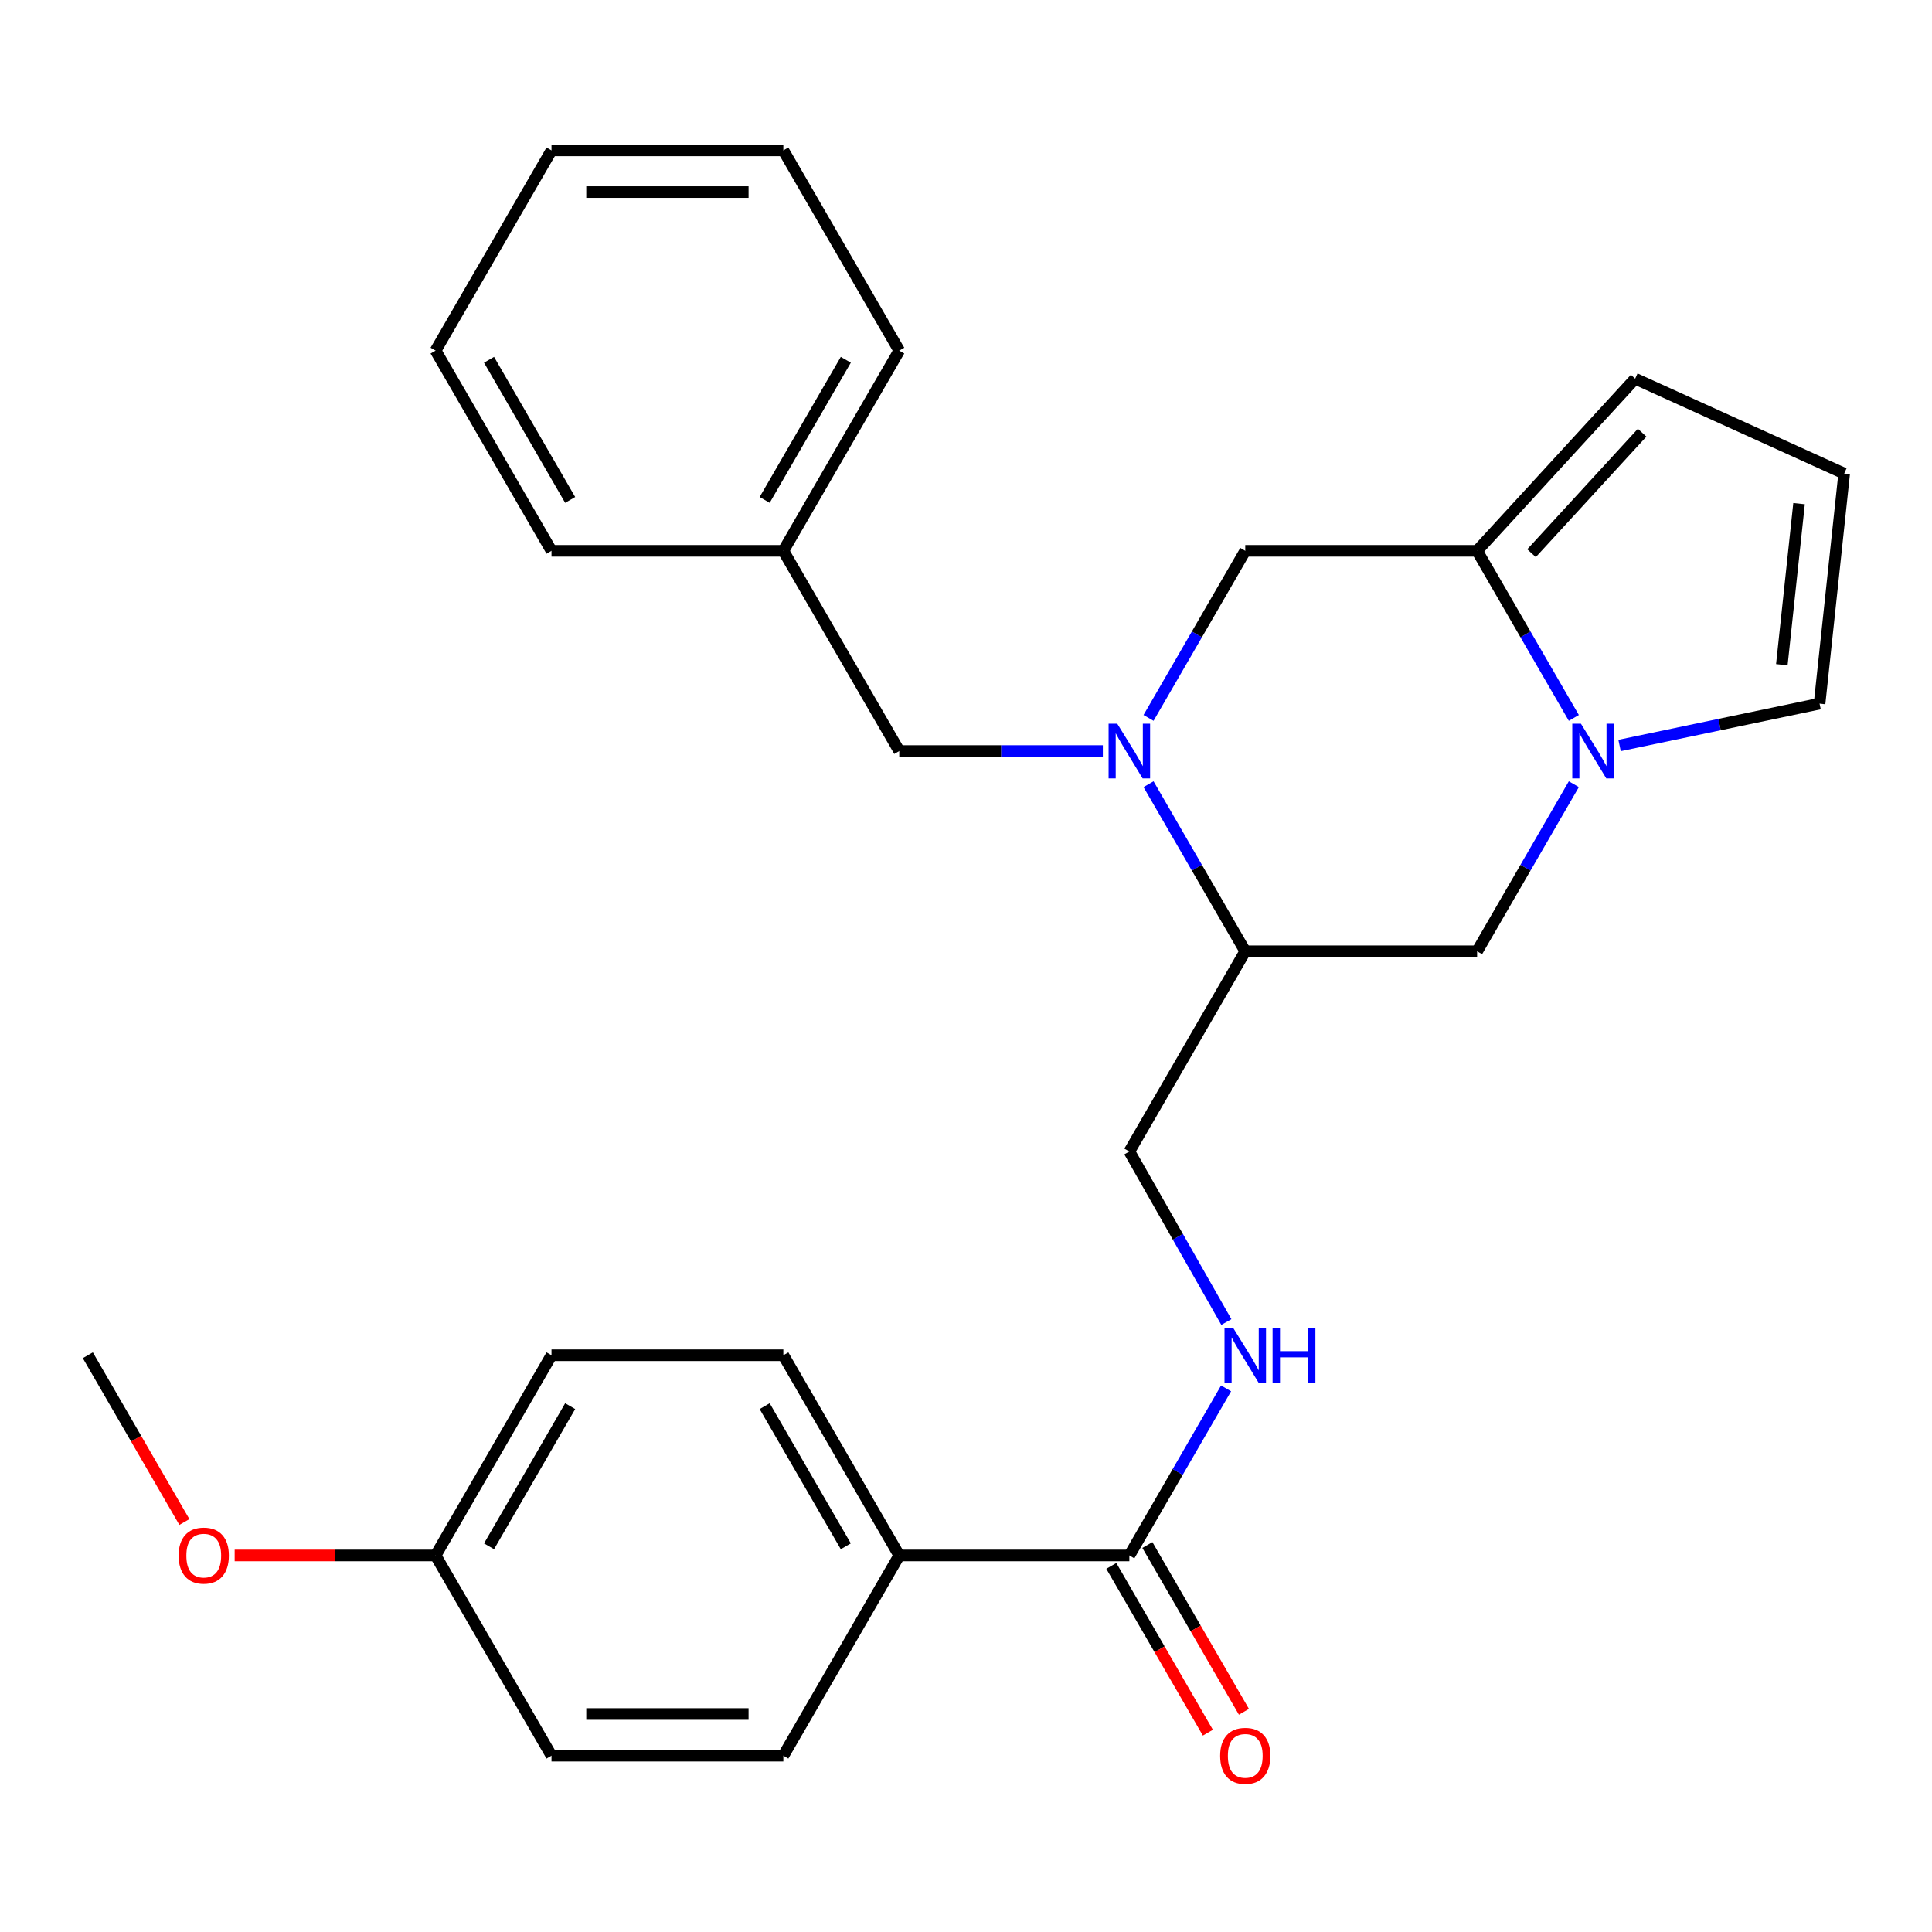 <?xml version='1.0' encoding='iso-8859-1'?>
<svg version='1.1' baseProfile='full'
              xmlns='http://www.w3.org/2000/svg'
                      xmlns:rdkit='http://www.rdkit.org/xml'
                      xmlns:xlink='http://www.w3.org/1999/xlink'
                  xml:space='preserve'
width='1000px' height='1000px' viewBox='0 0 1000 1000'>
<!-- END OF HEADER -->
<rect style='opacity:1.0;fill:#FFFFFF;stroke:none' width='1000' height='1000' x='0' y='0'> </rect>
<path class='bond-0' d='M 594.479,405.897 L 619.512,449.139' style='fill:none;fill-rule:evenodd;stroke:#0000FF;stroke-width:6px;stroke-linecap:butt;stroke-linejoin:miter;stroke-opacity:1' />
<path class='bond-0' d='M 619.512,449.139 L 644.545,492.38' style='fill:none;fill-rule:evenodd;stroke:#000000;stroke-width:6px;stroke-linecap:butt;stroke-linejoin:miter;stroke-opacity:1' />
<path class='bond-1' d='M 594.479,371.59 L 619.512,328.348' style='fill:none;fill-rule:evenodd;stroke:#0000FF;stroke-width:6px;stroke-linecap:butt;stroke-linejoin:miter;stroke-opacity:1' />
<path class='bond-1' d='M 619.512,328.348 L 644.545,285.106' style='fill:none;fill-rule:evenodd;stroke:#000000;stroke-width:6px;stroke-linecap:butt;stroke-linejoin:miter;stroke-opacity:1' />
<path class='bond-2' d='M 570.831,388.743 L 518.143,388.743' style='fill:none;fill-rule:evenodd;stroke:#0000FF;stroke-width:6px;stroke-linecap:butt;stroke-linejoin:miter;stroke-opacity:1' />
<path class='bond-2' d='M 518.143,388.743 L 465.454,388.743' style='fill:none;fill-rule:evenodd;stroke:#000000;stroke-width:6px;stroke-linecap:butt;stroke-linejoin:miter;stroke-opacity:1' />
<path class='bond-3' d='M 814.616,371.59 L 789.583,328.348' style='fill:none;fill-rule:evenodd;stroke:#0000FF;stroke-width:6px;stroke-linecap:butt;stroke-linejoin:miter;stroke-opacity:1' />
<path class='bond-3' d='M 789.583,328.348 L 764.55,285.106' style='fill:none;fill-rule:evenodd;stroke:#000000;stroke-width:6px;stroke-linecap:butt;stroke-linejoin:miter;stroke-opacity:1' />
<path class='bond-4' d='M 838.282,385.869 L 890.045,375.036' style='fill:none;fill-rule:evenodd;stroke:#0000FF;stroke-width:6px;stroke-linecap:butt;stroke-linejoin:miter;stroke-opacity:1' />
<path class='bond-4' d='M 890.045,375.036 L 941.808,364.203' style='fill:none;fill-rule:evenodd;stroke:#000000;stroke-width:6px;stroke-linecap:butt;stroke-linejoin:miter;stroke-opacity:1' />
<path class='bond-5' d='M 814.616,405.897 L 789.583,449.139' style='fill:none;fill-rule:evenodd;stroke:#0000FF;stroke-width:6px;stroke-linecap:butt;stroke-linejoin:miter;stroke-opacity:1' />
<path class='bond-5' d='M 789.583,449.139 L 764.55,492.38' style='fill:none;fill-rule:evenodd;stroke:#000000;stroke-width:6px;stroke-linecap:butt;stroke-linejoin:miter;stroke-opacity:1' />
<path class='bond-6' d='M 764.55,285.106 L 644.545,285.106' style='fill:none;fill-rule:evenodd;stroke:#000000;stroke-width:6px;stroke-linecap:butt;stroke-linejoin:miter;stroke-opacity:1' />
<path class='bond-7' d='M 764.55,285.106 L 846.355,196.016' style='fill:none;fill-rule:evenodd;stroke:#000000;stroke-width:6px;stroke-linecap:butt;stroke-linejoin:miter;stroke-opacity:1' />
<path class='bond-7' d='M 792.708,286.331 L 849.971,223.968' style='fill:none;fill-rule:evenodd;stroke:#000000;stroke-width:6px;stroke-linecap:butt;stroke-linejoin:miter;stroke-opacity:1' />
<path class='bond-8' d='M 644.545,492.38 L 764.55,492.38' style='fill:none;fill-rule:evenodd;stroke:#000000;stroke-width:6px;stroke-linecap:butt;stroke-linejoin:miter;stroke-opacity:1' />
<path class='bond-9' d='M 644.545,492.38 L 584.549,596.017' style='fill:none;fill-rule:evenodd;stroke:#000000;stroke-width:6px;stroke-linecap:butt;stroke-linejoin:miter;stroke-opacity:1' />
<path class='bond-10' d='M 584.549,805.1 L 609.581,761.865' style='fill:none;fill-rule:evenodd;stroke:#000000;stroke-width:6px;stroke-linecap:butt;stroke-linejoin:miter;stroke-opacity:1' />
<path class='bond-10' d='M 609.581,761.865 L 634.614,718.629' style='fill:none;fill-rule:evenodd;stroke:#0000FF;stroke-width:6px;stroke-linecap:butt;stroke-linejoin:miter;stroke-opacity:1' />
<path class='bond-11' d='M 584.549,805.1 L 465.454,805.1' style='fill:none;fill-rule:evenodd;stroke:#000000;stroke-width:6px;stroke-linecap:butt;stroke-linejoin:miter;stroke-opacity:1' />
<path class='bond-12' d='M 575.216,810.503 L 600.202,853.665' style='fill:none;fill-rule:evenodd;stroke:#000000;stroke-width:6px;stroke-linecap:butt;stroke-linejoin:miter;stroke-opacity:1' />
<path class='bond-12' d='M 600.202,853.665 L 625.189,896.827' style='fill:none;fill-rule:evenodd;stroke:#FF0000;stroke-width:6px;stroke-linecap:butt;stroke-linejoin:miter;stroke-opacity:1' />
<path class='bond-12' d='M 593.882,799.697 L 618.869,842.859' style='fill:none;fill-rule:evenodd;stroke:#000000;stroke-width:6px;stroke-linecap:butt;stroke-linejoin:miter;stroke-opacity:1' />
<path class='bond-12' d='M 618.869,842.859 L 643.855,886.021' style='fill:none;fill-rule:evenodd;stroke:#FF0000;stroke-width:6px;stroke-linecap:butt;stroke-linejoin:miter;stroke-opacity:1' />
<path class='bond-13' d='M 634.764,684.282 L 609.656,640.15' style='fill:none;fill-rule:evenodd;stroke:#0000FF;stroke-width:6px;stroke-linecap:butt;stroke-linejoin:miter;stroke-opacity:1' />
<path class='bond-13' d='M 609.656,640.15 L 584.549,596.017' style='fill:none;fill-rule:evenodd;stroke:#000000;stroke-width:6px;stroke-linecap:butt;stroke-linejoin:miter;stroke-opacity:1' />
<path class='bond-14' d='M 941.808,364.203 L 954.545,245.109' style='fill:none;fill-rule:evenodd;stroke:#000000;stroke-width:6px;stroke-linecap:butt;stroke-linejoin:miter;stroke-opacity:1' />
<path class='bond-14' d='M 922.272,344.045 L 931.189,260.679' style='fill:none;fill-rule:evenodd;stroke:#000000;stroke-width:6px;stroke-linecap:butt;stroke-linejoin:miter;stroke-opacity:1' />
<path class='bond-15' d='M 465.454,388.743 L 405.458,285.106' style='fill:none;fill-rule:evenodd;stroke:#000000;stroke-width:6px;stroke-linecap:butt;stroke-linejoin:miter;stroke-opacity:1' />
<path class='bond-16' d='M 846.355,196.016 L 954.545,245.109' style='fill:none;fill-rule:evenodd;stroke:#000000;stroke-width:6px;stroke-linecap:butt;stroke-linejoin:miter;stroke-opacity:1' />
<path class='bond-17' d='M 465.454,805.1 L 405.458,701.475' style='fill:none;fill-rule:evenodd;stroke:#000000;stroke-width:6px;stroke-linecap:butt;stroke-linejoin:miter;stroke-opacity:1' />
<path class='bond-17' d='M 437.789,800.364 L 395.792,727.826' style='fill:none;fill-rule:evenodd;stroke:#000000;stroke-width:6px;stroke-linecap:butt;stroke-linejoin:miter;stroke-opacity:1' />
<path class='bond-18' d='M 465.454,805.1 L 405.458,908.737' style='fill:none;fill-rule:evenodd;stroke:#000000;stroke-width:6px;stroke-linecap:butt;stroke-linejoin:miter;stroke-opacity:1' />
<path class='bond-19' d='M 405.458,701.475 L 285.453,701.475' style='fill:none;fill-rule:evenodd;stroke:#000000;stroke-width:6px;stroke-linecap:butt;stroke-linejoin:miter;stroke-opacity:1' />
<path class='bond-20' d='M 405.458,908.737 L 285.453,908.737' style='fill:none;fill-rule:evenodd;stroke:#000000;stroke-width:6px;stroke-linecap:butt;stroke-linejoin:miter;stroke-opacity:1' />
<path class='bond-20' d='M 387.457,887.169 L 303.453,887.169' style='fill:none;fill-rule:evenodd;stroke:#000000;stroke-width:6px;stroke-linecap:butt;stroke-linejoin:miter;stroke-opacity:1' />
<path class='bond-21' d='M 225.456,805.1 L 285.453,908.737' style='fill:none;fill-rule:evenodd;stroke:#000000;stroke-width:6px;stroke-linecap:butt;stroke-linejoin:miter;stroke-opacity:1' />
<path class='bond-22' d='M 225.456,805.1 L 173.46,805.1' style='fill:none;fill-rule:evenodd;stroke:#000000;stroke-width:6px;stroke-linecap:butt;stroke-linejoin:miter;stroke-opacity:1' />
<path class='bond-22' d='M 173.46,805.1 L 121.463,805.1' style='fill:none;fill-rule:evenodd;stroke:#FF0000;stroke-width:6px;stroke-linecap:butt;stroke-linejoin:miter;stroke-opacity:1' />
<path class='bond-23' d='M 225.456,805.1 L 285.453,701.475' style='fill:none;fill-rule:evenodd;stroke:#000000;stroke-width:6px;stroke-linecap:butt;stroke-linejoin:miter;stroke-opacity:1' />
<path class='bond-23' d='M 253.121,800.364 L 295.119,727.826' style='fill:none;fill-rule:evenodd;stroke:#000000;stroke-width:6px;stroke-linecap:butt;stroke-linejoin:miter;stroke-opacity:1' />
<path class='bond-24' d='M 405.458,285.106 L 465.454,181.481' style='fill:none;fill-rule:evenodd;stroke:#000000;stroke-width:6px;stroke-linecap:butt;stroke-linejoin:miter;stroke-opacity:1' />
<path class='bond-24' d='M 395.792,258.756 L 437.789,186.218' style='fill:none;fill-rule:evenodd;stroke:#000000;stroke-width:6px;stroke-linecap:butt;stroke-linejoin:miter;stroke-opacity:1' />
<path class='bond-25' d='M 405.458,285.106 L 285.453,285.106' style='fill:none;fill-rule:evenodd;stroke:#000000;stroke-width:6px;stroke-linecap:butt;stroke-linejoin:miter;stroke-opacity:1' />
<path class='bond-26' d='M 95.437,787.787 L 70.446,744.631' style='fill:none;fill-rule:evenodd;stroke:#FF0000;stroke-width:6px;stroke-linecap:butt;stroke-linejoin:miter;stroke-opacity:1' />
<path class='bond-26' d='M 70.446,744.631 L 45.455,701.475' style='fill:none;fill-rule:evenodd;stroke:#000000;stroke-width:6px;stroke-linecap:butt;stroke-linejoin:miter;stroke-opacity:1' />
<path class='bond-27' d='M 465.454,181.481 L 405.458,77.844' style='fill:none;fill-rule:evenodd;stroke:#000000;stroke-width:6px;stroke-linecap:butt;stroke-linejoin:miter;stroke-opacity:1' />
<path class='bond-28' d='M 285.453,285.106 L 225.456,181.481' style='fill:none;fill-rule:evenodd;stroke:#000000;stroke-width:6px;stroke-linecap:butt;stroke-linejoin:miter;stroke-opacity:1' />
<path class='bond-28' d='M 295.119,258.756 L 253.121,186.218' style='fill:none;fill-rule:evenodd;stroke:#000000;stroke-width:6px;stroke-linecap:butt;stroke-linejoin:miter;stroke-opacity:1' />
<path class='bond-29' d='M 405.458,77.844 L 285.453,77.844' style='fill:none;fill-rule:evenodd;stroke:#000000;stroke-width:6px;stroke-linecap:butt;stroke-linejoin:miter;stroke-opacity:1' />
<path class='bond-29' d='M 387.457,99.413 L 303.453,99.413' style='fill:none;fill-rule:evenodd;stroke:#000000;stroke-width:6px;stroke-linecap:butt;stroke-linejoin:miter;stroke-opacity:1' />
<path class='bond-30' d='M 225.456,181.481 L 285.453,77.844' style='fill:none;fill-rule:evenodd;stroke:#000000;stroke-width:6px;stroke-linecap:butt;stroke-linejoin:miter;stroke-opacity:1' />
<path  class='atom-0' d='M 578.289 374.583
L 587.569 389.583
Q 588.489 391.063, 589.969 393.743
Q 591.449 396.423, 591.529 396.583
L 591.529 374.583
L 595.289 374.583
L 595.289 402.903
L 591.409 402.903
L 581.449 386.503
Q 580.289 384.583, 579.049 382.383
Q 577.849 380.183, 577.489 379.503
L 577.489 402.903
L 573.809 402.903
L 573.809 374.583
L 578.289 374.583
' fill='#0000FF'/>
<path  class='atom-1' d='M 818.287 374.583
L 827.567 389.583
Q 828.487 391.063, 829.967 393.743
Q 831.447 396.423, 831.527 396.583
L 831.527 374.583
L 835.287 374.583
L 835.287 402.903
L 831.407 402.903
L 821.447 386.503
Q 820.287 384.583, 819.047 382.383
Q 817.847 380.183, 817.487 379.503
L 817.487 402.903
L 813.807 402.903
L 813.807 374.583
L 818.287 374.583
' fill='#0000FF'/>
<path  class='atom-7' d='M 638.285 687.315
L 647.565 702.315
Q 648.485 703.795, 649.965 706.475
Q 651.445 709.155, 651.525 709.315
L 651.525 687.315
L 655.285 687.315
L 655.285 715.635
L 651.405 715.635
L 641.445 699.235
Q 640.285 697.315, 639.045 695.115
Q 637.845 692.915, 637.485 692.235
L 637.485 715.635
L 633.805 715.635
L 633.805 687.315
L 638.285 687.315
' fill='#0000FF'/>
<path  class='atom-7' d='M 658.685 687.315
L 662.525 687.315
L 662.525 699.355
L 677.005 699.355
L 677.005 687.315
L 680.845 687.315
L 680.845 715.635
L 677.005 715.635
L 677.005 702.555
L 662.525 702.555
L 662.525 715.635
L 658.685 715.635
L 658.685 687.315
' fill='#0000FF'/>
<path  class='atom-14' d='M 631.545 908.817
Q 631.545 902.017, 634.905 898.217
Q 638.265 894.417, 644.545 894.417
Q 650.825 894.417, 654.185 898.217
Q 657.545 902.017, 657.545 908.817
Q 657.545 915.697, 654.145 919.617
Q 650.745 923.497, 644.545 923.497
Q 638.305 923.497, 634.905 919.617
Q 631.545 915.737, 631.545 908.817
M 644.545 920.297
Q 648.865 920.297, 651.185 917.417
Q 653.545 914.497, 653.545 908.817
Q 653.545 903.257, 651.185 900.457
Q 648.865 897.617, 644.545 897.617
Q 640.225 897.617, 637.865 900.417
Q 635.545 903.217, 635.545 908.817
Q 635.545 914.537, 637.865 917.417
Q 640.225 920.297, 644.545 920.297
' fill='#FF0000'/>
<path  class='atom-21' d='M 92.463 805.18
Q 92.463 798.38, 95.823 794.58
Q 99.183 790.78, 105.463 790.78
Q 111.743 790.78, 115.103 794.58
Q 118.463 798.38, 118.463 805.18
Q 118.463 812.06, 115.063 815.98
Q 111.663 819.86, 105.463 819.86
Q 99.223 819.86, 95.823 815.98
Q 92.463 812.1, 92.463 805.18
M 105.463 816.66
Q 109.783 816.66, 112.103 813.78
Q 114.463 810.86, 114.463 805.18
Q 114.463 799.62, 112.103 796.82
Q 109.783 793.98, 105.463 793.98
Q 101.143 793.98, 98.783 796.78
Q 96.463 799.58, 96.463 805.18
Q 96.463 810.9, 98.783 813.78
Q 101.143 816.66, 105.463 816.66
' fill='#FF0000'/>
</svg>
